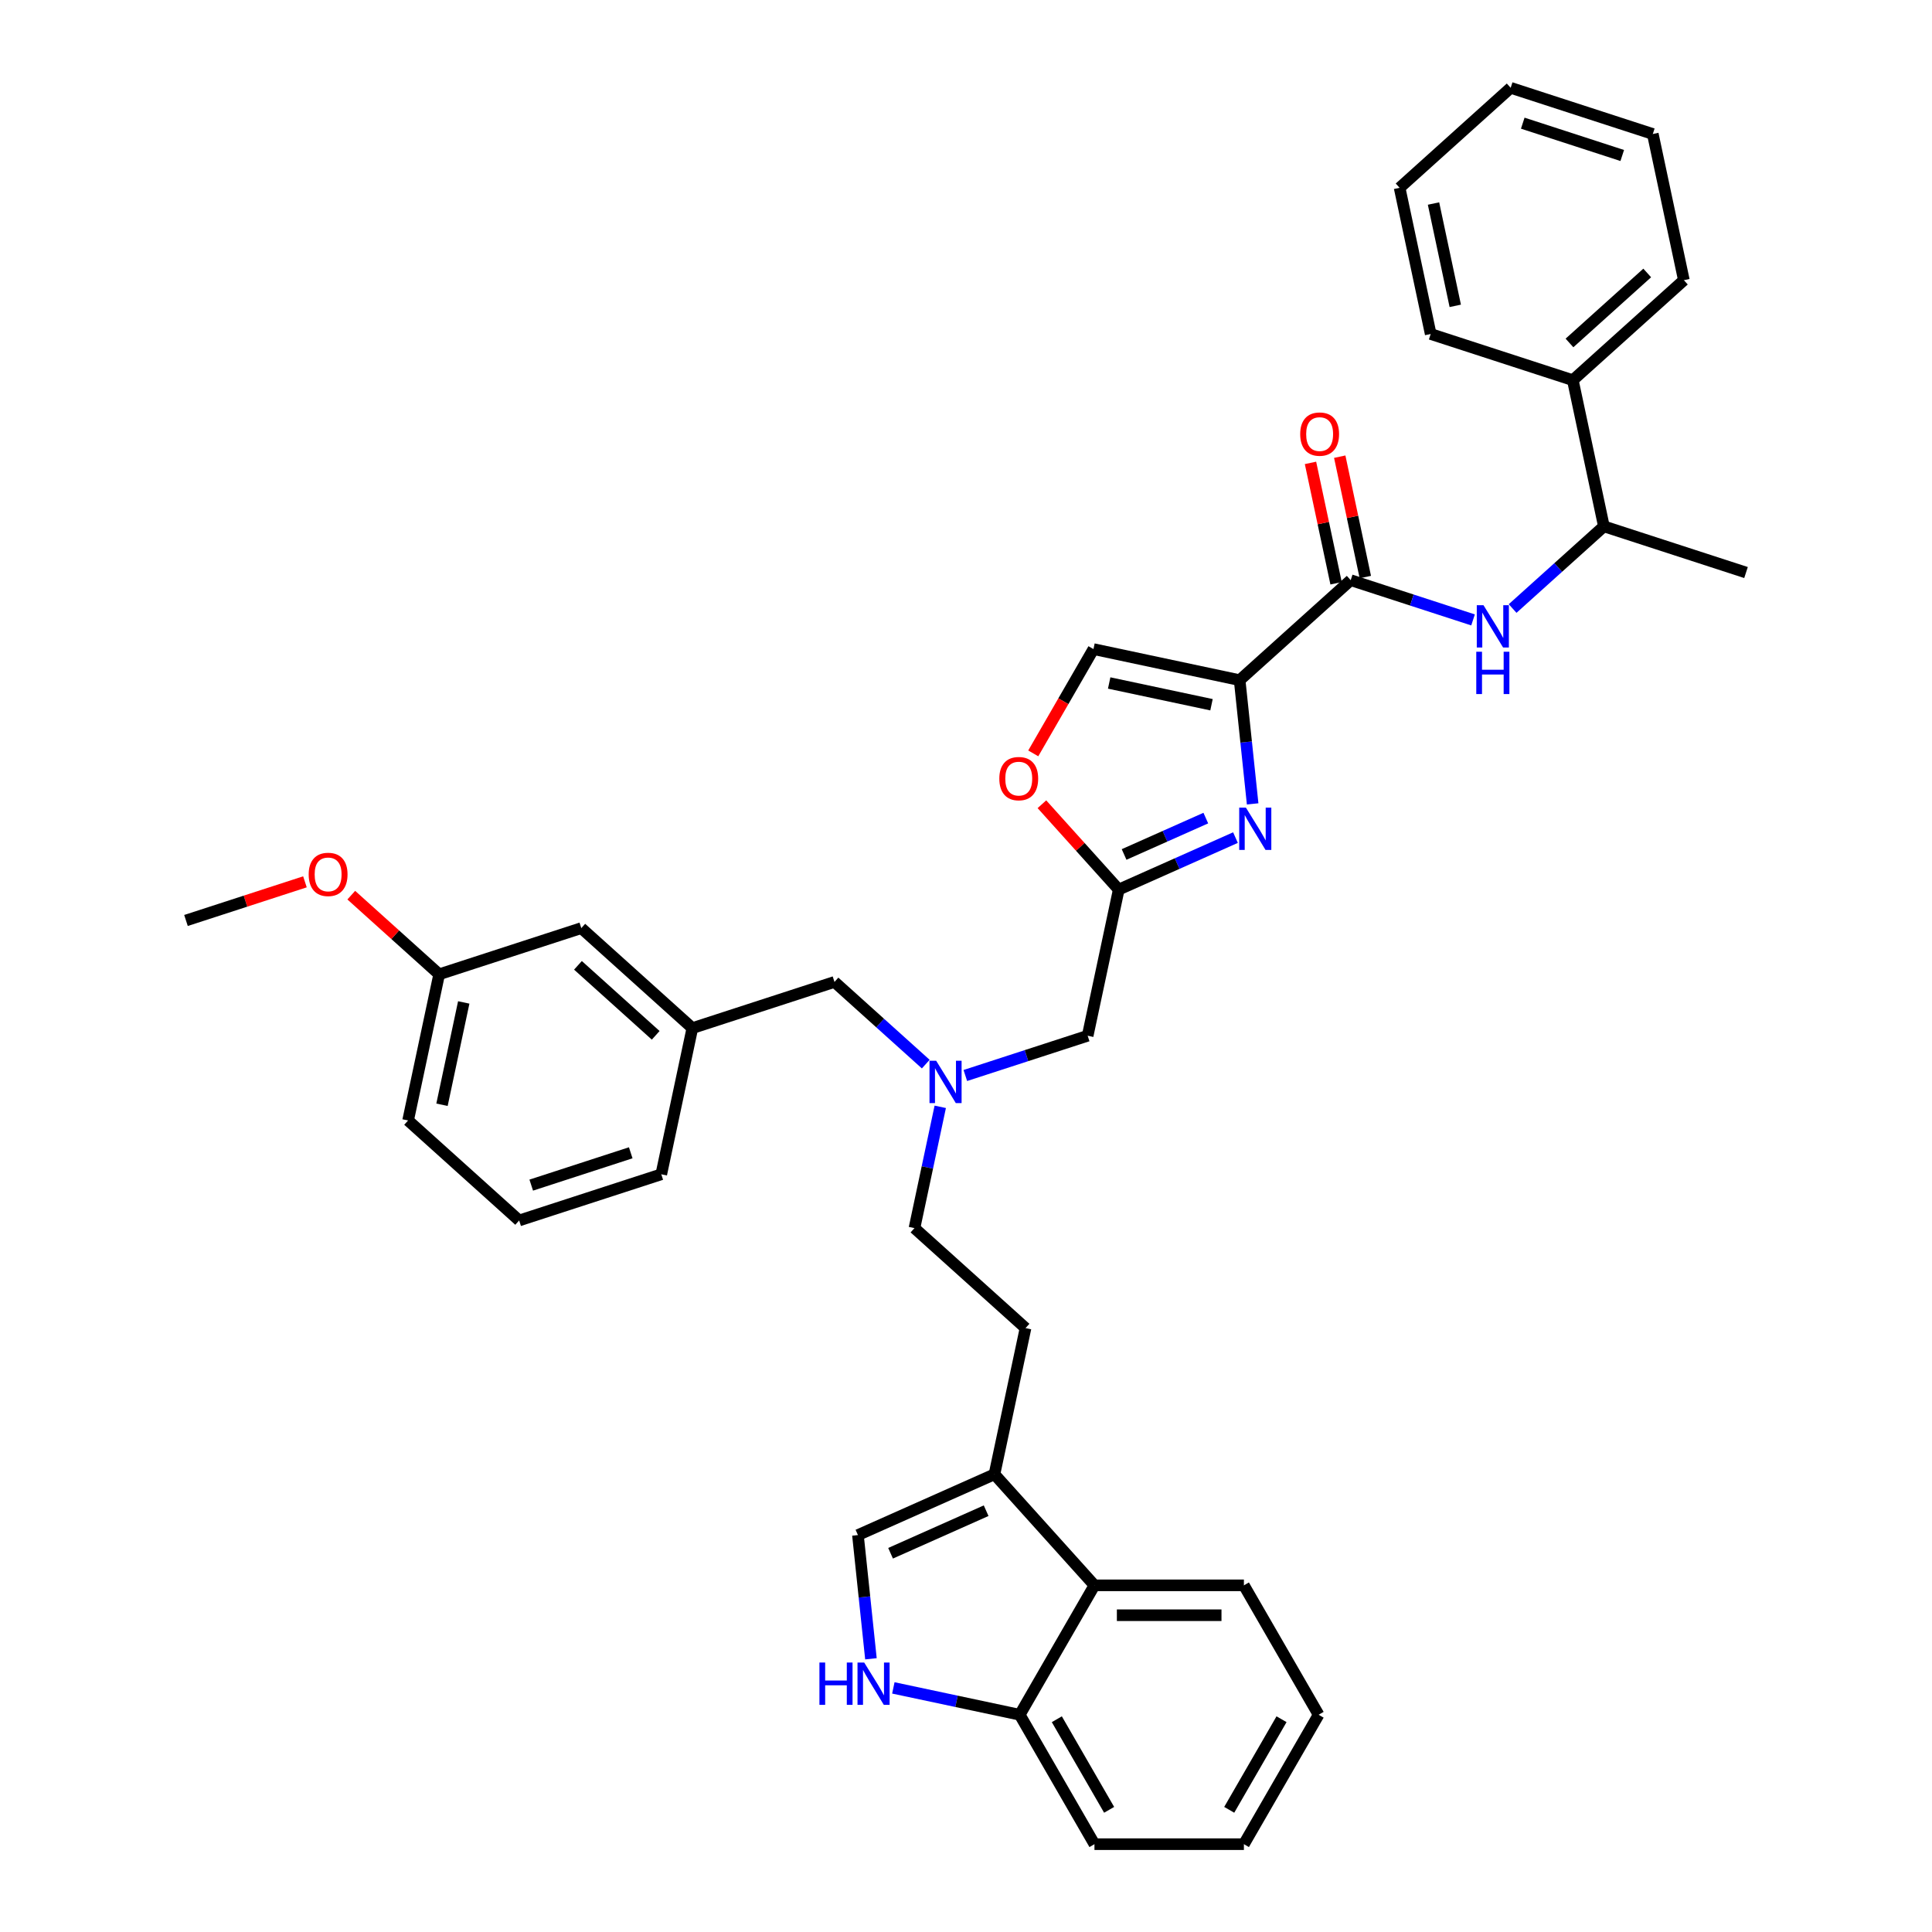 <?xml version='1.0' encoding='iso-8859-1'?>
<svg version='1.1' baseProfile='full'
              xmlns='http://www.w3.org/2000/svg'
                      xmlns:rdkit='http://www.rdkit.org/xml'
                      xmlns:xlink='http://www.w3.org/1999/xlink'
                  xml:space='preserve'
width='1000px' height='1000px' viewBox='0 0 1000 1000'>
<!-- END OF HEADER -->
<rect style='opacity:1.0;fill:#FFFFFF;stroke:none' width='1000' height='1000' x='0' y='0'> </rect>
<path class='bond-0' d='M 814.088,196.777 L 830.17,272.438' style='fill:none;fill-rule:evenodd;stroke:#000000;stroke-width:6px;stroke-linecap:butt;stroke-linejoin:miter;stroke-opacity:1' />
<path class='bond-1' d='M 814.088,196.777 L 871.571,145.019' style='fill:none;fill-rule:evenodd;stroke:#000000;stroke-width:6px;stroke-linecap:butt;stroke-linejoin:miter;stroke-opacity:1' />
<path class='bond-1' d='M 812.359,177.516 L 852.597,141.286' style='fill:none;fill-rule:evenodd;stroke:#000000;stroke-width:6px;stroke-linecap:butt;stroke-linejoin:miter;stroke-opacity:1' />
<path class='bond-2' d='M 814.088,196.777 L 740.522,172.874' style='fill:none;fill-rule:evenodd;stroke:#000000;stroke-width:6px;stroke-linecap:butt;stroke-linejoin:miter;stroke-opacity:1' />
<path class='bond-3' d='M 706.687,298.685 L 700.065,267.53' style='fill:none;fill-rule:evenodd;stroke:#000000;stroke-width:6px;stroke-linecap:butt;stroke-linejoin:miter;stroke-opacity:1' />
<path class='bond-3' d='M 700.065,267.53 L 693.443,236.375' style='fill:none;fill-rule:evenodd;stroke:#FF0000;stroke-width:6px;stroke-linecap:butt;stroke-linejoin:miter;stroke-opacity:1' />
<path class='bond-3' d='M 691.555,301.902 L 684.933,270.746' style='fill:none;fill-rule:evenodd;stroke:#000000;stroke-width:6px;stroke-linecap:butt;stroke-linejoin:miter;stroke-opacity:1' />
<path class='bond-3' d='M 684.933,270.746 L 678.31,239.591' style='fill:none;fill-rule:evenodd;stroke:#FF0000;stroke-width:6px;stroke-linecap:butt;stroke-linejoin:miter;stroke-opacity:1' />
<path class='bond-4' d='M 699.121,300.293 L 730.783,310.581' style='fill:none;fill-rule:evenodd;stroke:#000000;stroke-width:6px;stroke-linecap:butt;stroke-linejoin:miter;stroke-opacity:1' />
<path class='bond-4' d='M 730.783,310.581 L 762.445,320.869' style='fill:none;fill-rule:evenodd;stroke:#0000FF;stroke-width:6px;stroke-linecap:butt;stroke-linejoin:miter;stroke-opacity:1' />
<path class='bond-5' d='M 699.121,300.293 L 641.638,352.052' style='fill:none;fill-rule:evenodd;stroke:#000000;stroke-width:6px;stroke-linecap:butt;stroke-linejoin:miter;stroke-opacity:1' />
<path class='bond-6' d='M 782.928,314.975 L 806.549,293.706' style='fill:none;fill-rule:evenodd;stroke:#0000FF;stroke-width:6px;stroke-linecap:butt;stroke-linejoin:miter;stroke-opacity:1' />
<path class='bond-6' d='M 806.549,293.706 L 830.17,272.438' style='fill:none;fill-rule:evenodd;stroke:#000000;stroke-width:6px;stroke-linecap:butt;stroke-linejoin:miter;stroke-opacity:1' />
<path class='bond-7' d='M 830.17,272.438 L 903.736,296.341' style='fill:none;fill-rule:evenodd;stroke:#000000;stroke-width:6px;stroke-linecap:butt;stroke-linejoin:miter;stroke-opacity:1' />
<path class='bond-8' d='M 499.653,556.677 L 531.315,546.39' style='fill:none;fill-rule:evenodd;stroke:#0000FF;stroke-width:6px;stroke-linecap:butt;stroke-linejoin:miter;stroke-opacity:1' />
<path class='bond-8' d='M 531.315,546.39 L 562.977,536.102' style='fill:none;fill-rule:evenodd;stroke:#000000;stroke-width:6px;stroke-linecap:butt;stroke-linejoin:miter;stroke-opacity:1' />
<path class='bond-9' d='M 479.17,550.784 L 455.549,529.515' style='fill:none;fill-rule:evenodd;stroke:#0000FF;stroke-width:6px;stroke-linecap:butt;stroke-linejoin:miter;stroke-opacity:1' />
<path class='bond-9' d='M 455.549,529.515 L 431.928,508.247' style='fill:none;fill-rule:evenodd;stroke:#000000;stroke-width:6px;stroke-linecap:butt;stroke-linejoin:miter;stroke-opacity:1' />
<path class='bond-10' d='M 486.672,572.892 L 480,604.279' style='fill:none;fill-rule:evenodd;stroke:#0000FF;stroke-width:6px;stroke-linecap:butt;stroke-linejoin:miter;stroke-opacity:1' />
<path class='bond-10' d='M 480,604.279 L 473.329,635.666' style='fill:none;fill-rule:evenodd;stroke:#000000;stroke-width:6px;stroke-linecap:butt;stroke-linejoin:miter;stroke-opacity:1' />
<path class='bond-11' d='M 562.977,536.102 L 579.059,460.441' style='fill:none;fill-rule:evenodd;stroke:#000000;stroke-width:6px;stroke-linecap:butt;stroke-linejoin:miter;stroke-opacity:1' />
<path class='bond-12' d='M 431.928,508.247 L 358.362,532.15' style='fill:none;fill-rule:evenodd;stroke:#000000;stroke-width:6px;stroke-linecap:butt;stroke-linejoin:miter;stroke-opacity:1' />
<path class='bond-13' d='M 648.369,416.092 L 645.003,384.072' style='fill:none;fill-rule:evenodd;stroke:#0000FF;stroke-width:6px;stroke-linecap:butt;stroke-linejoin:miter;stroke-opacity:1' />
<path class='bond-13' d='M 645.003,384.072 L 641.638,352.052' style='fill:none;fill-rule:evenodd;stroke:#000000;stroke-width:6px;stroke-linecap:butt;stroke-linejoin:miter;stroke-opacity:1' />
<path class='bond-14' d='M 639.482,433.539 L 609.27,446.99' style='fill:none;fill-rule:evenodd;stroke:#0000FF;stroke-width:6px;stroke-linecap:butt;stroke-linejoin:miter;stroke-opacity:1' />
<path class='bond-14' d='M 609.27,446.99 L 579.059,460.441' style='fill:none;fill-rule:evenodd;stroke:#000000;stroke-width:6px;stroke-linecap:butt;stroke-linejoin:miter;stroke-opacity:1' />
<path class='bond-14' d='M 624.126,423.441 L 602.978,432.857' style='fill:none;fill-rule:evenodd;stroke:#0000FF;stroke-width:6px;stroke-linecap:butt;stroke-linejoin:miter;stroke-opacity:1' />
<path class='bond-14' d='M 602.978,432.857 L 581.83,442.273' style='fill:none;fill-rule:evenodd;stroke:#000000;stroke-width:6px;stroke-linecap:butt;stroke-linejoin:miter;stroke-opacity:1' />
<path class='bond-15' d='M 641.638,352.052 L 565.977,335.969' style='fill:none;fill-rule:evenodd;stroke:#000000;stroke-width:6px;stroke-linecap:butt;stroke-linejoin:miter;stroke-opacity:1' />
<path class='bond-15' d='M 627.072,364.771 L 574.109,353.514' style='fill:none;fill-rule:evenodd;stroke:#000000;stroke-width:6px;stroke-linecap:butt;stroke-linejoin:miter;stroke-opacity:1' />
<path class='bond-16' d='M 565.977,335.969 L 550.395,362.958' style='fill:none;fill-rule:evenodd;stroke:#000000;stroke-width:6px;stroke-linecap:butt;stroke-linejoin:miter;stroke-opacity:1' />
<path class='bond-16' d='M 550.395,362.958 L 534.812,389.947' style='fill:none;fill-rule:evenodd;stroke:#FF0000;stroke-width:6px;stroke-linecap:butt;stroke-linejoin:miter;stroke-opacity:1' />
<path class='bond-17' d='M 358.362,532.15 L 300.879,480.391' style='fill:none;fill-rule:evenodd;stroke:#000000;stroke-width:6px;stroke-linecap:butt;stroke-linejoin:miter;stroke-opacity:1' />
<path class='bond-17' d='M 339.388,535.883 L 299.15,499.652' style='fill:none;fill-rule:evenodd;stroke:#000000;stroke-width:6px;stroke-linecap:butt;stroke-linejoin:miter;stroke-opacity:1' />
<path class='bond-18' d='M 358.362,532.15 L 342.28,607.811' style='fill:none;fill-rule:evenodd;stroke:#000000;stroke-width:6px;stroke-linecap:butt;stroke-linejoin:miter;stroke-opacity:1' />
<path class='bond-19' d='M 300.879,480.391 L 227.313,504.294' style='fill:none;fill-rule:evenodd;stroke:#000000;stroke-width:6px;stroke-linecap:butt;stroke-linejoin:miter;stroke-opacity:1' />
<path class='bond-20' d='M 682.515,887.557 L 643.84,954.545' style='fill:none;fill-rule:evenodd;stroke:#000000;stroke-width:6px;stroke-linecap:butt;stroke-linejoin:miter;stroke-opacity:1' />
<path class='bond-20' d='M 663.316,889.87 L 636.243,936.762' style='fill:none;fill-rule:evenodd;stroke:#000000;stroke-width:6px;stroke-linecap:butt;stroke-linejoin:miter;stroke-opacity:1' />
<path class='bond-21' d='M 682.515,887.557 L 643.84,820.569' style='fill:none;fill-rule:evenodd;stroke:#000000;stroke-width:6px;stroke-linecap:butt;stroke-linejoin:miter;stroke-opacity:1' />
<path class='bond-22' d='M 643.84,954.545 L 566.488,954.545' style='fill:none;fill-rule:evenodd;stroke:#000000;stroke-width:6px;stroke-linecap:butt;stroke-linejoin:miter;stroke-opacity:1' />
<path class='bond-23' d='M 566.488,954.545 L 527.812,887.557' style='fill:none;fill-rule:evenodd;stroke:#000000;stroke-width:6px;stroke-linecap:butt;stroke-linejoin:miter;stroke-opacity:1' />
<path class='bond-23' d='M 574.085,936.762 L 547.012,889.87' style='fill:none;fill-rule:evenodd;stroke:#000000;stroke-width:6px;stroke-linecap:butt;stroke-linejoin:miter;stroke-opacity:1' />
<path class='bond-24' d='M 643.84,820.569 L 566.488,820.569' style='fill:none;fill-rule:evenodd;stroke:#000000;stroke-width:6px;stroke-linecap:butt;stroke-linejoin:miter;stroke-opacity:1' />
<path class='bond-24' d='M 632.237,836.039 L 578.091,836.039' style='fill:none;fill-rule:evenodd;stroke:#000000;stroke-width:6px;stroke-linecap:butt;stroke-linejoin:miter;stroke-opacity:1' />
<path class='bond-25' d='M 450.797,858.588 L 447.431,826.568' style='fill:none;fill-rule:evenodd;stroke:#0000FF;stroke-width:6px;stroke-linecap:butt;stroke-linejoin:miter;stroke-opacity:1' />
<path class='bond-25' d='M 447.431,826.568 L 444.066,794.547' style='fill:none;fill-rule:evenodd;stroke:#000000;stroke-width:6px;stroke-linecap:butt;stroke-linejoin:miter;stroke-opacity:1' />
<path class='bond-26' d='M 462.393,873.652 L 495.103,880.604' style='fill:none;fill-rule:evenodd;stroke:#0000FF;stroke-width:6px;stroke-linecap:butt;stroke-linejoin:miter;stroke-opacity:1' />
<path class='bond-26' d='M 495.103,880.604 L 527.812,887.557' style='fill:none;fill-rule:evenodd;stroke:#000000;stroke-width:6px;stroke-linecap:butt;stroke-linejoin:miter;stroke-opacity:1' />
<path class='bond-27' d='M 444.066,794.547 L 514.73,763.085' style='fill:none;fill-rule:evenodd;stroke:#000000;stroke-width:6px;stroke-linecap:butt;stroke-linejoin:miter;stroke-opacity:1' />
<path class='bond-27' d='M 460.958,803.961 L 510.423,781.938' style='fill:none;fill-rule:evenodd;stroke:#000000;stroke-width:6px;stroke-linecap:butt;stroke-linejoin:miter;stroke-opacity:1' />
<path class='bond-28' d='M 514.73,763.085 L 566.488,820.569' style='fill:none;fill-rule:evenodd;stroke:#000000;stroke-width:6px;stroke-linecap:butt;stroke-linejoin:miter;stroke-opacity:1' />
<path class='bond-29' d='M 514.73,763.085 L 530.812,687.424' style='fill:none;fill-rule:evenodd;stroke:#000000;stroke-width:6px;stroke-linecap:butt;stroke-linejoin:miter;stroke-opacity:1' />
<path class='bond-30' d='M 566.488,820.569 L 527.812,887.557' style='fill:none;fill-rule:evenodd;stroke:#000000;stroke-width:6px;stroke-linecap:butt;stroke-linejoin:miter;stroke-opacity:1' />
<path class='bond-31' d='M 530.812,687.424 L 473.329,635.666' style='fill:none;fill-rule:evenodd;stroke:#000000;stroke-width:6px;stroke-linecap:butt;stroke-linejoin:miter;stroke-opacity:1' />
<path class='bond-32' d='M 342.28,607.811 L 268.714,631.714' style='fill:none;fill-rule:evenodd;stroke:#000000;stroke-width:6px;stroke-linecap:butt;stroke-linejoin:miter;stroke-opacity:1' />
<path class='bond-32' d='M 326.465,596.683 L 274.969,613.415' style='fill:none;fill-rule:evenodd;stroke:#000000;stroke-width:6px;stroke-linecap:butt;stroke-linejoin:miter;stroke-opacity:1' />
<path class='bond-33' d='M 227.313,504.294 L 204.566,483.813' style='fill:none;fill-rule:evenodd;stroke:#000000;stroke-width:6px;stroke-linecap:butt;stroke-linejoin:miter;stroke-opacity:1' />
<path class='bond-33' d='M 204.566,483.813 L 181.819,463.331' style='fill:none;fill-rule:evenodd;stroke:#FF0000;stroke-width:6px;stroke-linecap:butt;stroke-linejoin:miter;stroke-opacity:1' />
<path class='bond-34' d='M 227.313,504.294 L 211.231,579.955' style='fill:none;fill-rule:evenodd;stroke:#000000;stroke-width:6px;stroke-linecap:butt;stroke-linejoin:miter;stroke-opacity:1' />
<path class='bond-34' d='M 240.033,518.86 L 228.776,571.823' style='fill:none;fill-rule:evenodd;stroke:#000000;stroke-width:6px;stroke-linecap:butt;stroke-linejoin:miter;stroke-opacity:1' />
<path class='bond-35' d='M 268.714,631.714 L 211.231,579.955' style='fill:none;fill-rule:evenodd;stroke:#000000;stroke-width:6px;stroke-linecap:butt;stroke-linejoin:miter;stroke-opacity:1' />
<path class='bond-36' d='M 157.841,456.432 L 127.052,466.435' style='fill:none;fill-rule:evenodd;stroke:#FF0000;stroke-width:6px;stroke-linecap:butt;stroke-linejoin:miter;stroke-opacity:1' />
<path class='bond-36' d='M 127.052,466.435 L 96.264,476.439' style='fill:none;fill-rule:evenodd;stroke:#000000;stroke-width:6px;stroke-linecap:butt;stroke-linejoin:miter;stroke-opacity:1' />
<path class='bond-37' d='M 539.29,416.273 L 559.175,438.357' style='fill:none;fill-rule:evenodd;stroke:#FF0000;stroke-width:6px;stroke-linecap:butt;stroke-linejoin:miter;stroke-opacity:1' />
<path class='bond-37' d='M 559.175,438.357 L 579.059,460.441' style='fill:none;fill-rule:evenodd;stroke:#000000;stroke-width:6px;stroke-linecap:butt;stroke-linejoin:miter;stroke-opacity:1' />
<path class='bond-38' d='M 871.571,145.019 L 855.489,69.358' style='fill:none;fill-rule:evenodd;stroke:#000000;stroke-width:6px;stroke-linecap:butt;stroke-linejoin:miter;stroke-opacity:1' />
<path class='bond-39' d='M 740.522,172.874 L 724.44,97.213' style='fill:none;fill-rule:evenodd;stroke:#000000;stroke-width:6px;stroke-linecap:butt;stroke-linejoin:miter;stroke-opacity:1' />
<path class='bond-39' d='M 753.242,158.308 L 741.984,105.345' style='fill:none;fill-rule:evenodd;stroke:#000000;stroke-width:6px;stroke-linecap:butt;stroke-linejoin:miter;stroke-opacity:1' />
<path class='bond-40' d='M 724.44,97.213 L 781.923,45.455' style='fill:none;fill-rule:evenodd;stroke:#000000;stroke-width:6px;stroke-linecap:butt;stroke-linejoin:miter;stroke-opacity:1' />
<path class='bond-41' d='M 855.489,69.358 L 781.923,45.455' style='fill:none;fill-rule:evenodd;stroke:#000000;stroke-width:6px;stroke-linecap:butt;stroke-linejoin:miter;stroke-opacity:1' />
<path class='bond-41' d='M 839.673,80.485 L 788.177,63.753' style='fill:none;fill-rule:evenodd;stroke:#000000;stroke-width:6px;stroke-linecap:butt;stroke-linejoin:miter;stroke-opacity:1' />
<path  class='atom-2' d='M 672.983 224.694
Q 672.983 219.434, 675.582 216.495
Q 678.181 213.555, 683.039 213.555
Q 687.896 213.555, 690.495 216.495
Q 693.094 219.434, 693.094 224.694
Q 693.094 230.016, 690.465 233.048
Q 687.835 236.049, 683.039 236.049
Q 678.212 236.049, 675.582 233.048
Q 672.983 230.047, 672.983 224.694
M 683.039 233.574
Q 686.38 233.574, 688.175 231.346
Q 690 229.088, 690 224.694
Q 690 220.393, 688.175 218.227
Q 686.38 216.031, 683.039 216.031
Q 679.697 216.031, 677.872 218.197
Q 676.077 220.362, 676.077 224.694
Q 676.077 229.119, 677.872 231.346
Q 679.697 233.574, 683.039 233.574
' fill='#FF0000'/>
<path  class='atom-3' d='M 767.844 313.243
L 775.023 324.846
Q 775.734 325.991, 776.879 328.064
Q 778.024 330.137, 778.086 330.261
L 778.086 313.243
L 780.994 313.243
L 780.994 335.149
L 777.993 335.149
L 770.289 322.464
Q 769.392 320.978, 768.432 319.277
Q 767.504 317.575, 767.226 317.049
L 767.226 335.149
L 764.379 335.149
L 764.379 313.243
L 767.844 313.243
' fill='#0000FF'/>
<path  class='atom-3' d='M 764.116 337.34
L 767.086 337.34
L 767.086 346.653
L 778.287 346.653
L 778.287 337.34
L 781.257 337.34
L 781.257 359.246
L 778.287 359.246
L 778.287 349.128
L 767.086 349.128
L 767.086 359.246
L 764.116 359.246
L 764.116 337.34
' fill='#0000FF'/>
<path  class='atom-5' d='M 484.569 549.052
L 491.747 560.655
Q 492.459 561.8, 493.604 563.873
Q 494.748 565.946, 494.81 566.069
L 494.81 549.052
L 497.719 549.052
L 497.719 570.958
L 494.718 570.958
L 487.013 558.272
Q 486.116 556.787, 485.157 555.085
Q 484.229 553.384, 483.95 552.858
L 483.95 570.958
L 481.104 570.958
L 481.104 549.052
L 484.569 549.052
' fill='#0000FF'/>
<path  class='atom-8' d='M 644.881 418.026
L 652.059 429.629
Q 652.771 430.774, 653.916 432.847
Q 655.06 434.92, 655.122 435.044
L 655.122 418.026
L 658.031 418.026
L 658.031 439.932
L 655.029 439.932
L 647.325 427.247
Q 646.428 425.761, 645.469 424.06
Q 644.541 422.358, 644.262 421.832
L 644.262 439.932
L 641.416 439.932
L 641.416 418.026
L 644.881 418.026
' fill='#0000FF'/>
<path  class='atom-17' d='M 424.135 860.522
L 427.105 860.522
L 427.105 869.835
L 438.305 869.835
L 438.305 860.522
L 441.276 860.522
L 441.276 882.428
L 438.305 882.428
L 438.305 872.31
L 427.105 872.31
L 427.105 882.428
L 424.135 882.428
L 424.135 860.522
' fill='#0000FF'/>
<path  class='atom-17' d='M 447.309 860.522
L 454.487 872.125
Q 455.199 873.269, 456.344 875.342
Q 457.489 877.415, 457.55 877.539
L 457.55 860.522
L 460.459 860.522
L 460.459 882.428
L 457.458 882.428
L 449.753 869.742
Q 448.856 868.257, 447.897 866.555
Q 446.969 864.854, 446.69 864.328
L 446.69 882.428
L 443.844 882.428
L 443.844 860.522
L 447.309 860.522
' fill='#0000FF'/>
<path  class='atom-27' d='M 159.774 452.598
Q 159.774 447.338, 162.373 444.399
Q 164.972 441.459, 169.83 441.459
Q 174.688 441.459, 177.287 444.399
Q 179.886 447.338, 179.886 452.598
Q 179.886 457.92, 177.256 460.952
Q 174.626 463.953, 169.83 463.953
Q 165.003 463.953, 162.373 460.952
Q 159.774 457.951, 159.774 452.598
M 169.83 461.478
Q 173.172 461.478, 174.966 459.25
Q 176.792 456.992, 176.792 452.598
Q 176.792 448.297, 174.966 446.131
Q 173.172 443.935, 169.83 443.935
Q 166.488 443.935, 164.663 446.1
Q 162.868 448.266, 162.868 452.598
Q 162.868 457.022, 164.663 459.25
Q 166.488 461.478, 169.83 461.478
' fill='#FF0000'/>
<path  class='atom-30' d='M 517.245 403.019
Q 517.245 397.76, 519.844 394.82
Q 522.443 391.881, 527.301 391.881
Q 532.159 391.881, 534.758 394.82
Q 537.357 397.76, 537.357 403.019
Q 537.357 408.341, 534.727 411.373
Q 532.097 414.375, 527.301 414.375
Q 522.474 414.375, 519.844 411.373
Q 517.245 408.372, 517.245 403.019
M 527.301 411.899
Q 530.642 411.899, 532.437 409.672
Q 534.262 407.413, 534.262 403.019
Q 534.262 398.719, 532.437 396.553
Q 530.642 394.356, 527.301 394.356
Q 523.959 394.356, 522.134 396.522
Q 520.339 398.688, 520.339 403.019
Q 520.339 407.444, 522.134 409.672
Q 523.959 411.899, 527.301 411.899
' fill='#FF0000'/>
</svg>
